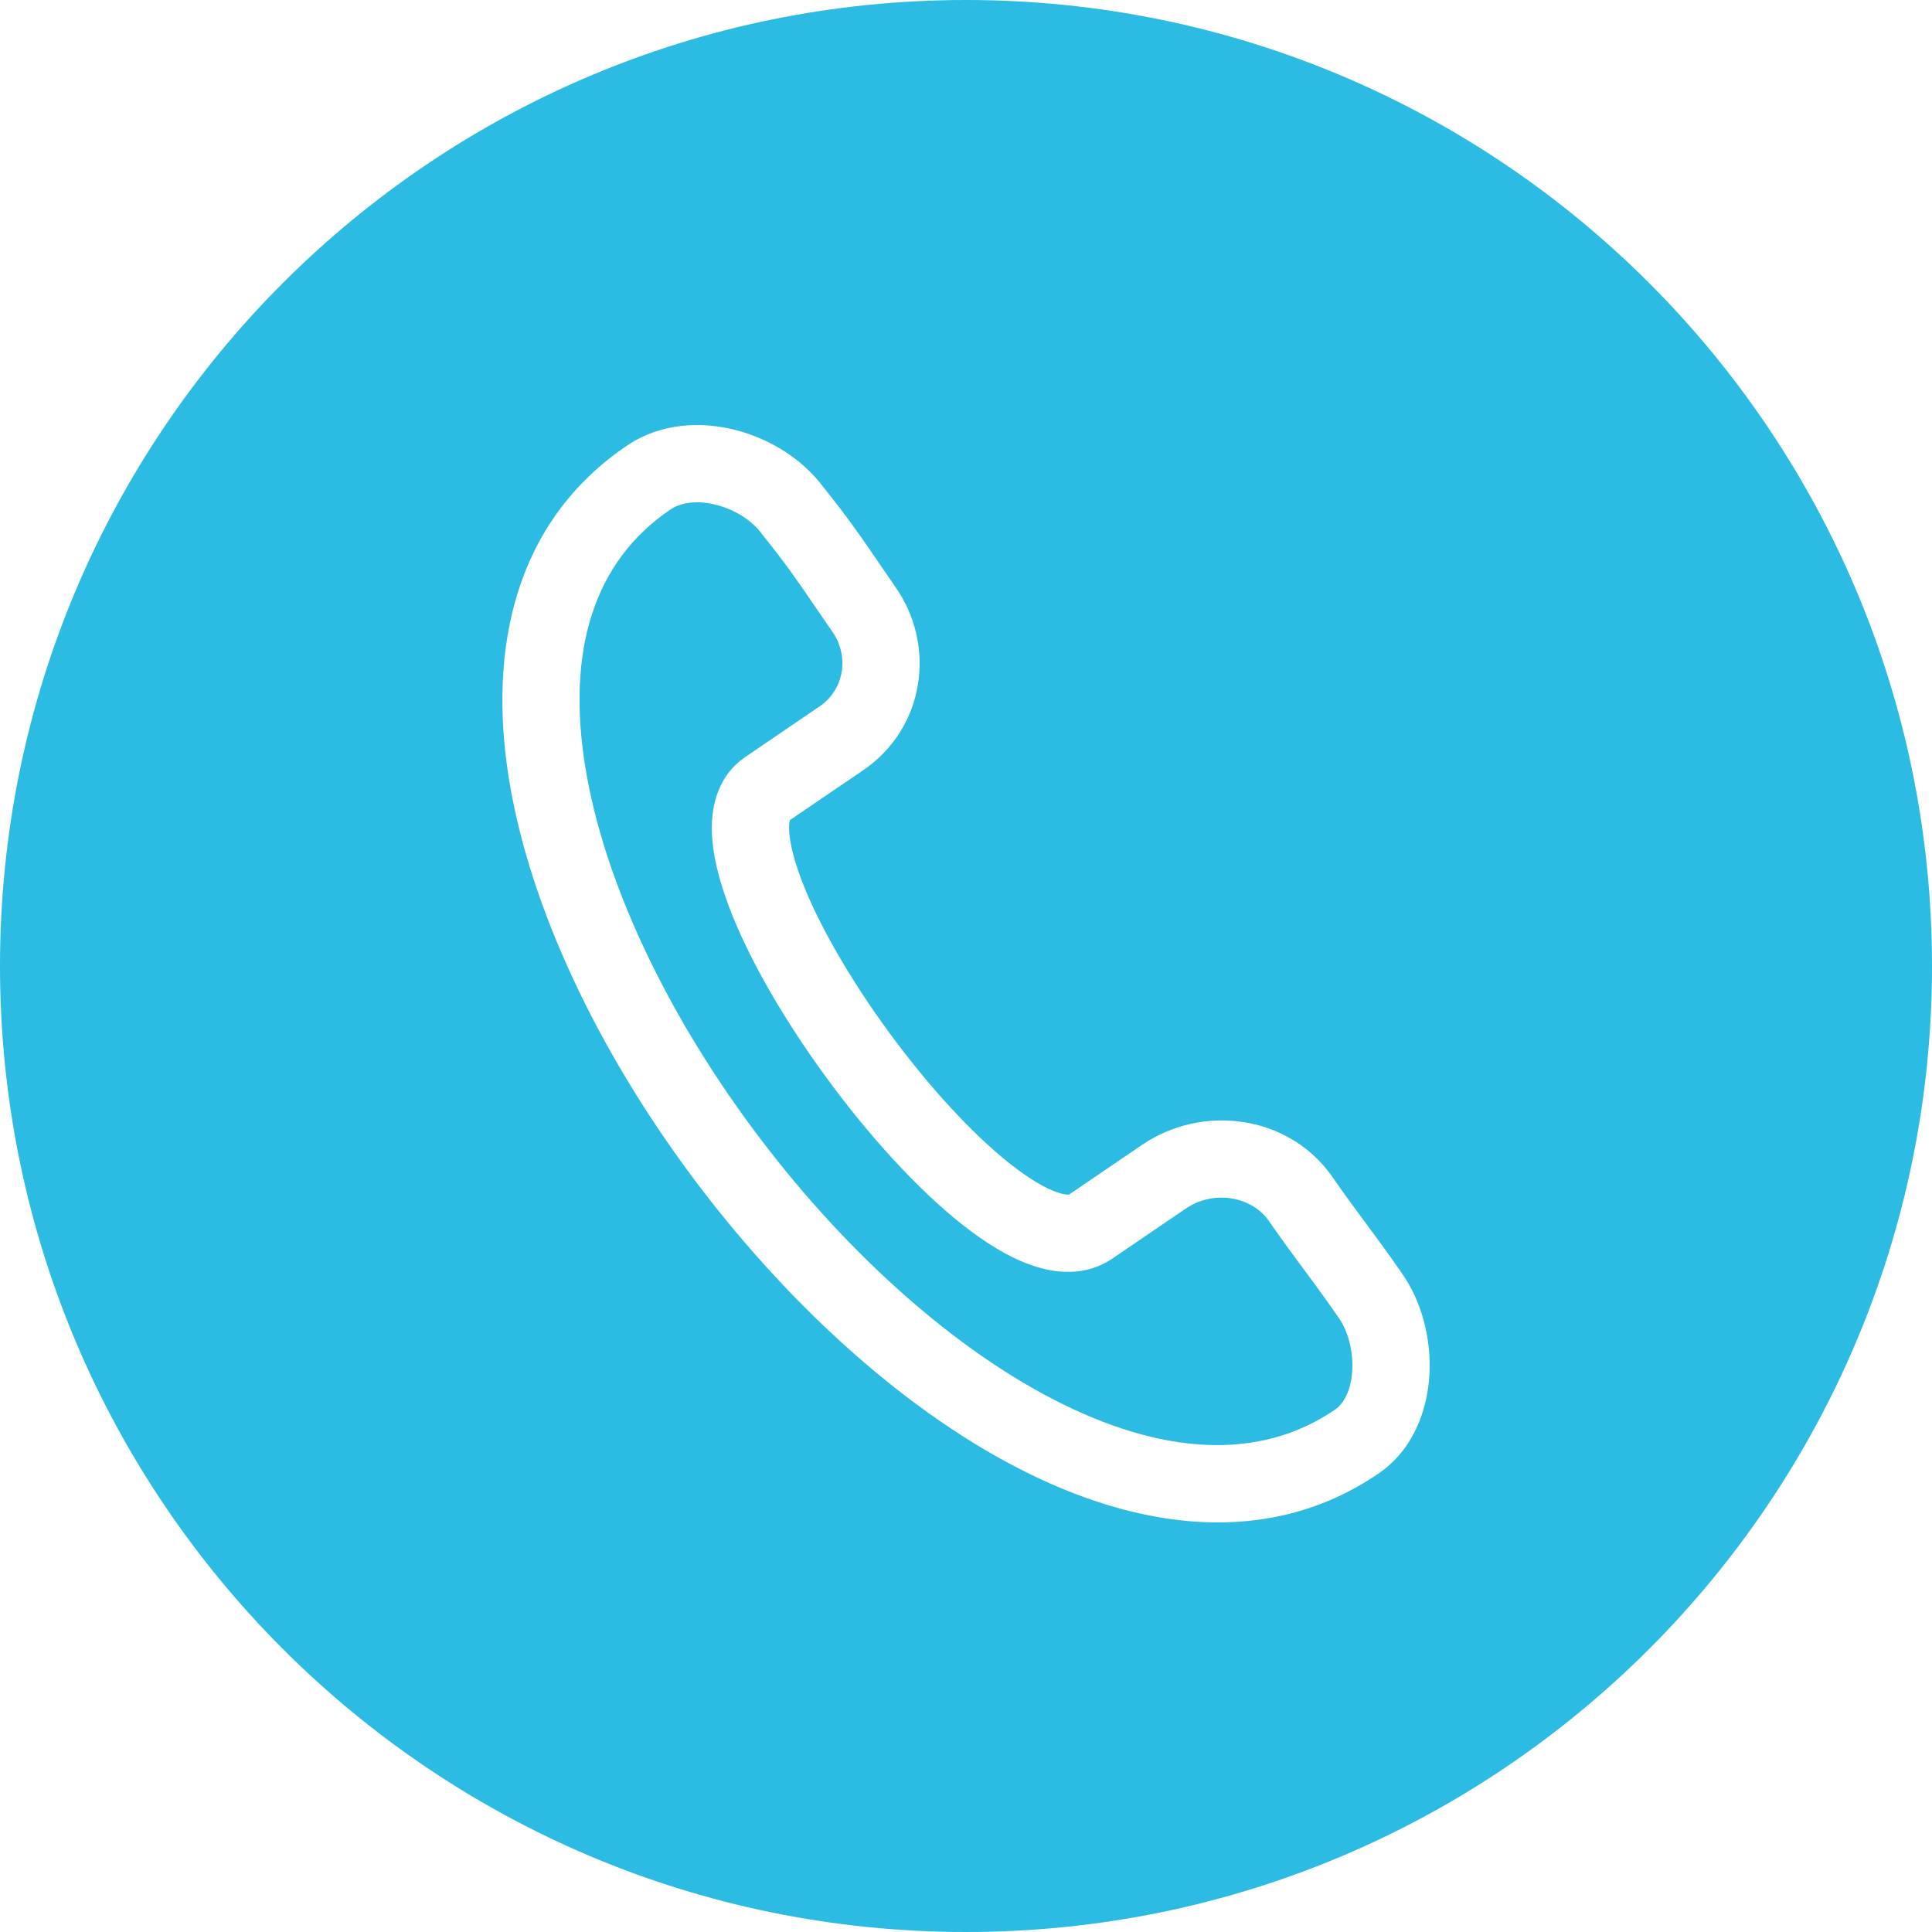 <svg width="50" height="50" viewBox="0 0 50 50" fill="none" xmlns="http://www.w3.org/2000/svg">
<path fill-rule="evenodd" clip-rule="evenodd" d="M25 50C11.193 50 0 38.807 0 25C0 11.193 11.193 0 25 0C38.807 0 50 11.193 50 25C50 38.807 38.807 50 25 50ZM17.354 13.184C17.617 13.007 18.037 12.937 18.538 13.066C19.039 13.194 19.475 13.485 19.715 13.815L19.73 13.836L19.745 13.855C20.342 14.595 20.661 15.062 21.105 15.713L21.105 15.713C21.228 15.893 21.36 16.086 21.51 16.303L21.516 16.312L21.523 16.322C21.998 16.977 21.846 17.853 21.208 18.284L21.204 18.286L19.283 19.594L19.283 19.594L19.279 19.597C18.599 20.066 18.417 20.818 18.422 21.451C18.426 22.084 18.608 22.782 18.866 23.465C19.387 24.845 20.328 26.445 21.399 27.905C22.469 29.366 23.72 30.756 24.9 31.689C25.485 32.151 26.105 32.543 26.716 32.751C27.323 32.959 28.085 33.034 28.759 32.591L28.766 32.587L28.772 32.582L30.691 31.276L30.692 31.275C31.412 30.79 32.371 30.963 32.82 31.572C33.165 32.071 33.453 32.46 33.733 32.838L33.733 32.838L33.736 32.841C34.018 33.222 34.292 33.592 34.621 34.068L34.627 34.077L34.634 34.087C34.876 34.419 35.027 34.946 34.996 35.471C34.965 35.999 34.767 36.335 34.545 36.485L34.542 36.487C32.569 37.83 30.037 37.648 27.266 36.219C24.503 34.794 21.702 32.212 19.463 29.185C17.222 26.156 15.615 22.779 15.143 19.822C14.672 16.875 15.338 14.547 17.354 13.184ZM19.034 11.128C19.91 11.352 20.765 11.87 21.317 12.618C21.958 13.414 22.323 13.949 22.773 14.608C22.89 14.78 23.014 14.961 23.149 15.157C24.247 16.681 23.945 18.848 22.328 19.941L22.327 19.942L20.443 21.224C20.434 21.254 20.421 21.318 20.422 21.437C20.424 21.731 20.517 22.174 20.737 22.758C21.173 23.912 22.005 25.35 23.012 26.723C24.018 28.096 25.148 29.335 26.14 30.119C26.641 30.515 27.055 30.754 27.362 30.858C27.552 30.924 27.641 30.919 27.669 30.914L29.568 29.621L29.572 29.619C31.109 28.581 33.309 28.841 34.444 30.405L34.451 30.414L34.458 30.424C34.786 30.899 35.06 31.269 35.343 31.651L35.345 31.654C35.625 32.032 35.914 32.422 36.26 32.922C36.804 33.678 37.046 34.672 36.993 35.588C36.939 36.502 36.572 37.529 35.665 38.142C32.835 40.067 29.447 39.595 26.349 37.996C23.242 36.394 20.222 33.574 17.855 30.375C15.49 27.178 13.706 23.505 13.168 20.137C12.629 16.76 13.333 13.489 16.234 11.527L16.235 11.527C17.101 10.942 18.151 10.902 19.034 11.128ZM20.453 21.204C20.453 21.203 20.453 21.202 20.453 21.202C20.453 21.201 20.45 21.205 20.447 21.213C20.45 21.209 20.452 21.206 20.453 21.204ZM27.678 30.911C27.679 30.911 27.68 30.911 27.68 30.91C27.68 30.91 27.677 30.911 27.672 30.913C27.675 30.912 27.677 30.912 27.678 30.911Z" fill="#2BBBE3"/>
</svg>
